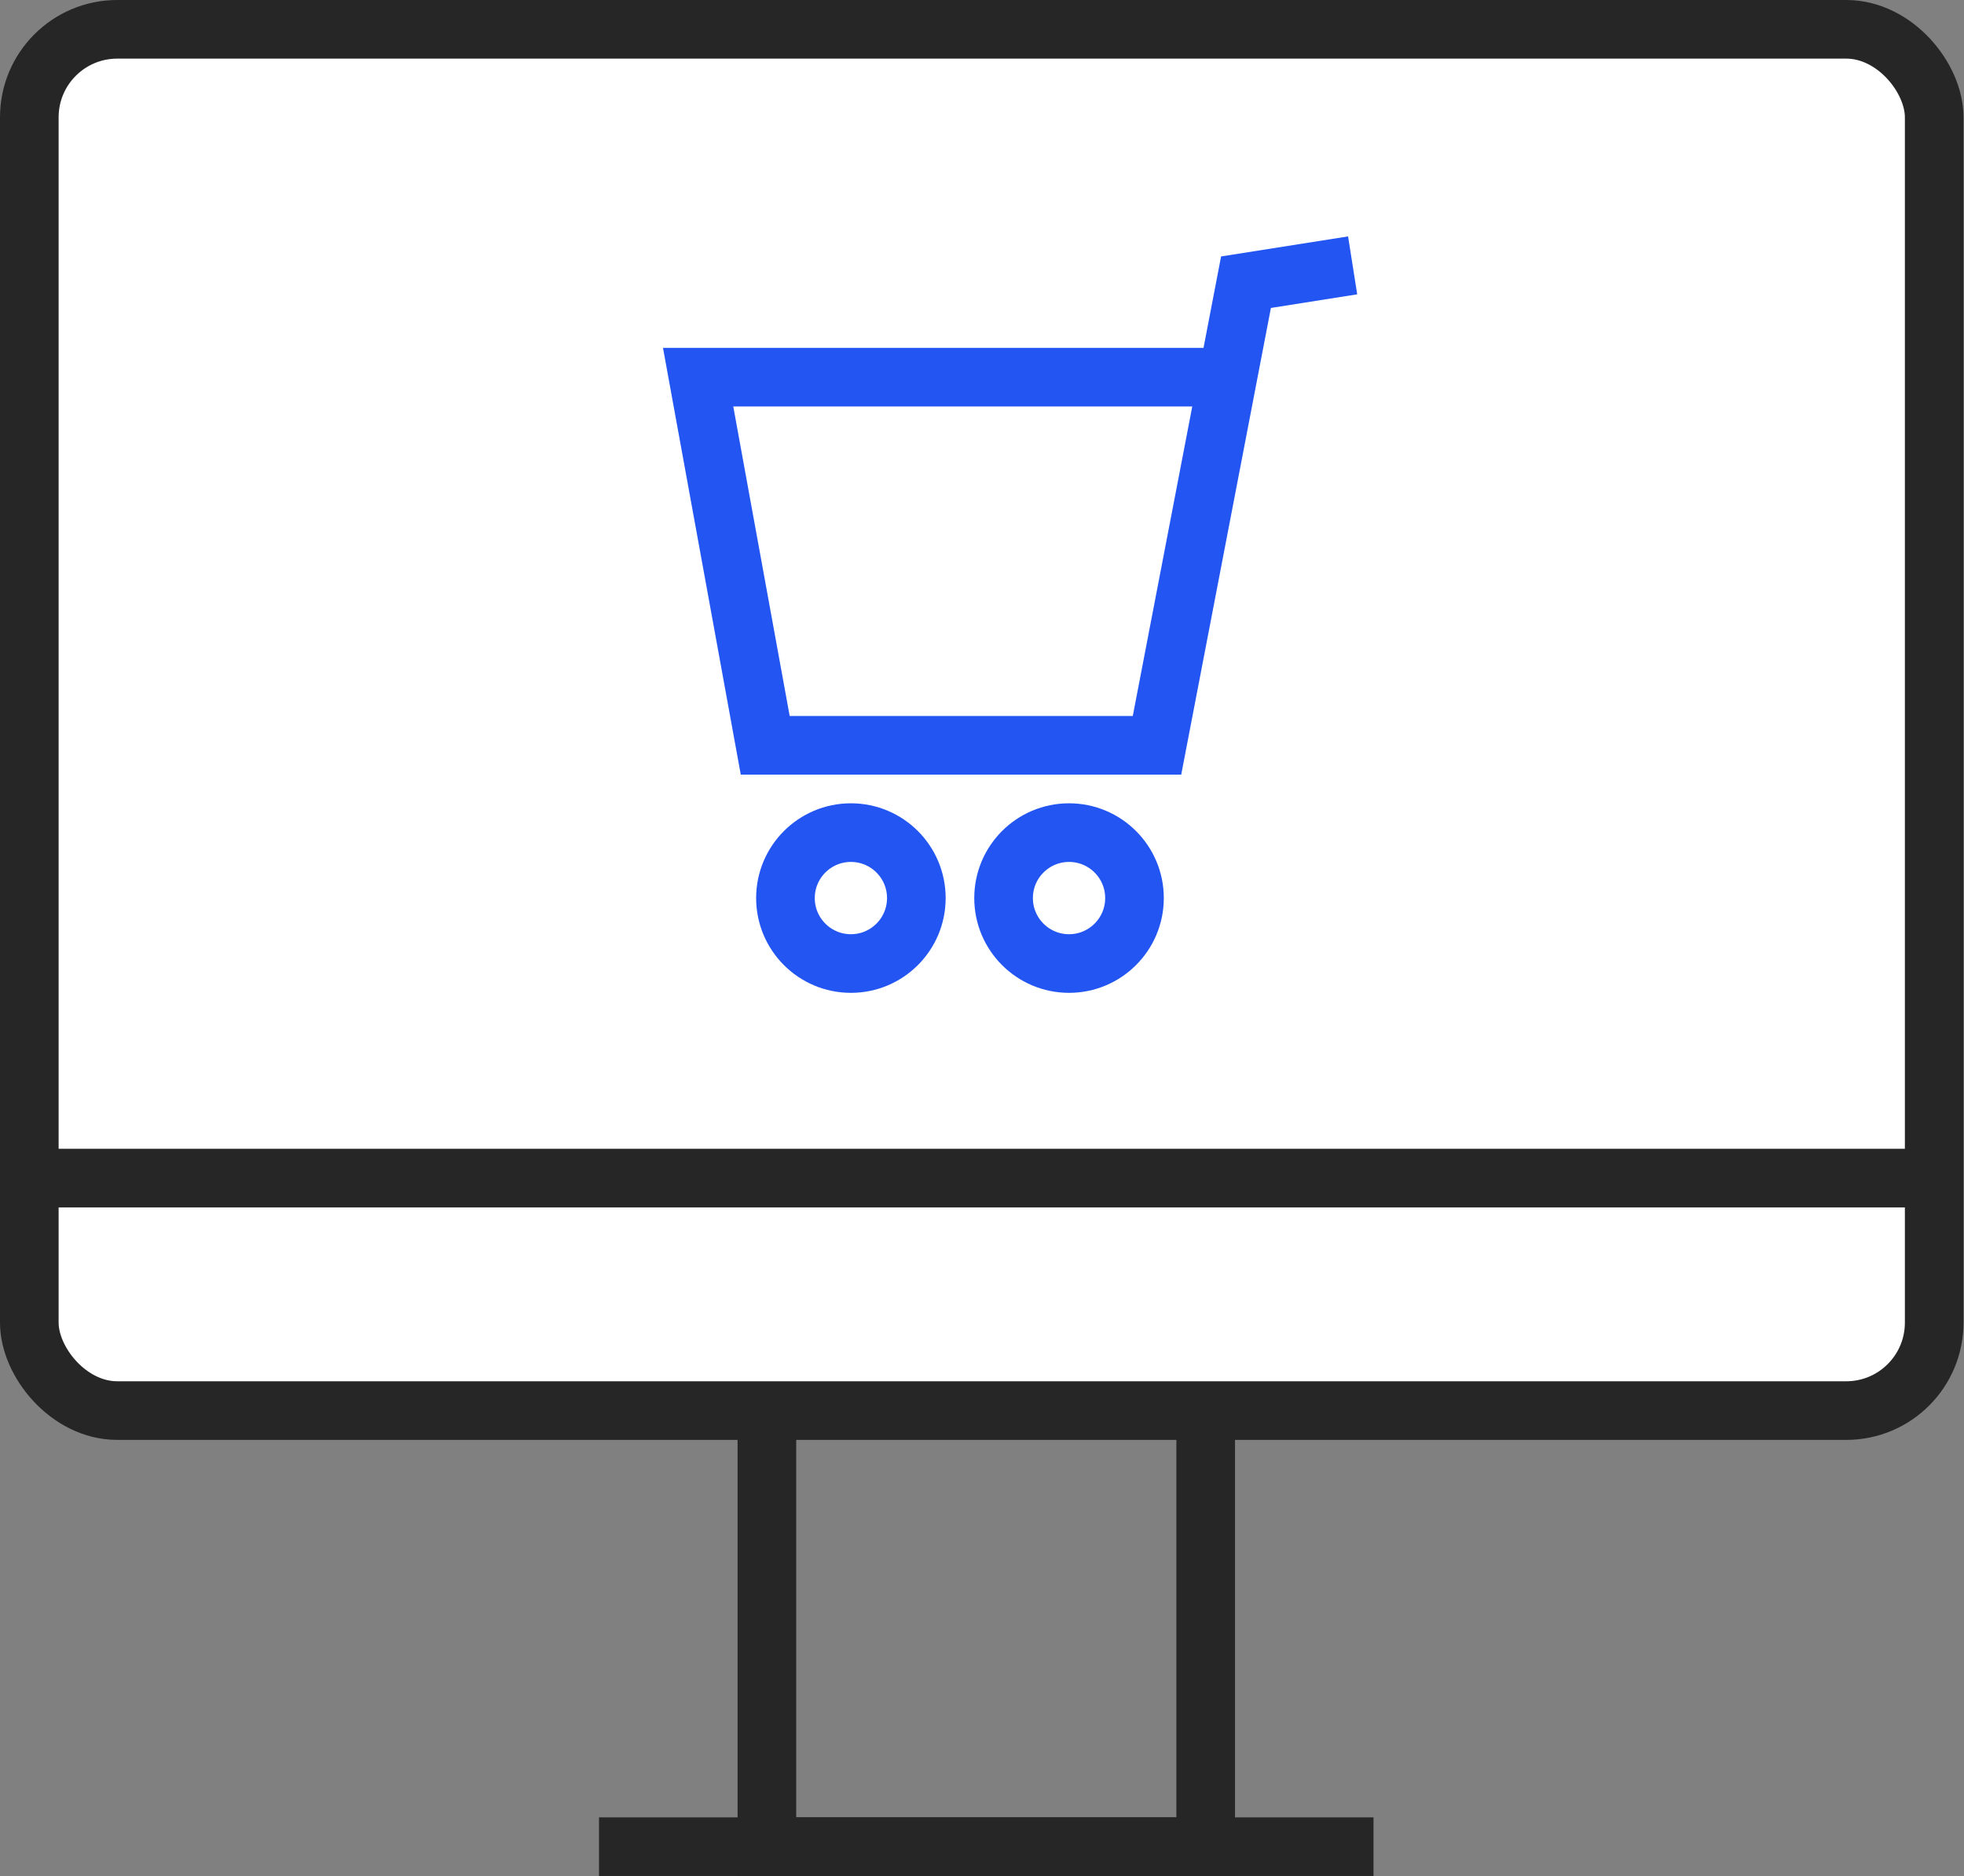<svg width="67" height="64" viewBox="0 0 67 64" fill="none" xmlns="http://www.w3.org/2000/svg">
<rect x="0" y="0" width="67" height="64" fill="#808080" stroke="none"/>
<path d="M41.131 38.668H26.162V62.999H41.131V38.668Z" stroke="#262626" stroke-width="2" stroke-miterlimit="10"/>
<path d="M20.434 62.998H46.856" stroke="#262626" stroke-width="2" stroke-miterlimit="10"/>
<rect x="1" y="1" width="64.983" height="47.121" rx="3" fill="white" stroke="#262626" stroke-width="2"/>
<path d="M0.488 40.19H65.983" stroke="#262626" stroke-width="2" stroke-miterlimit="10"/>
<path d="M41.488 12.867H23.816L26.105 25.426H39.47L42.506 9.627L46.144 9.053" stroke="#2255F1" stroke-width="2" stroke-miterlimit="10"/>
<path d="M29.028 32.87C30.261 32.87 31.26 31.87 31.26 30.637C31.26 29.404 30.261 28.404 29.028 28.404C27.795 28.404 26.795 29.404 26.795 30.637C26.795 31.87 27.795 32.87 29.028 32.87Z" stroke="#2255F1" stroke-width="2" stroke-miterlimit="10"/>
<path d="M36.469 32.87C37.702 32.87 38.702 31.87 38.702 30.637C38.702 29.404 37.702 28.404 36.469 28.404C35.236 28.404 34.236 29.404 34.236 30.637C34.236 31.87 35.236 32.87 36.469 32.87Z" stroke="#2255F1" stroke-width="2" stroke-miterlimit="10"/>
</svg>
